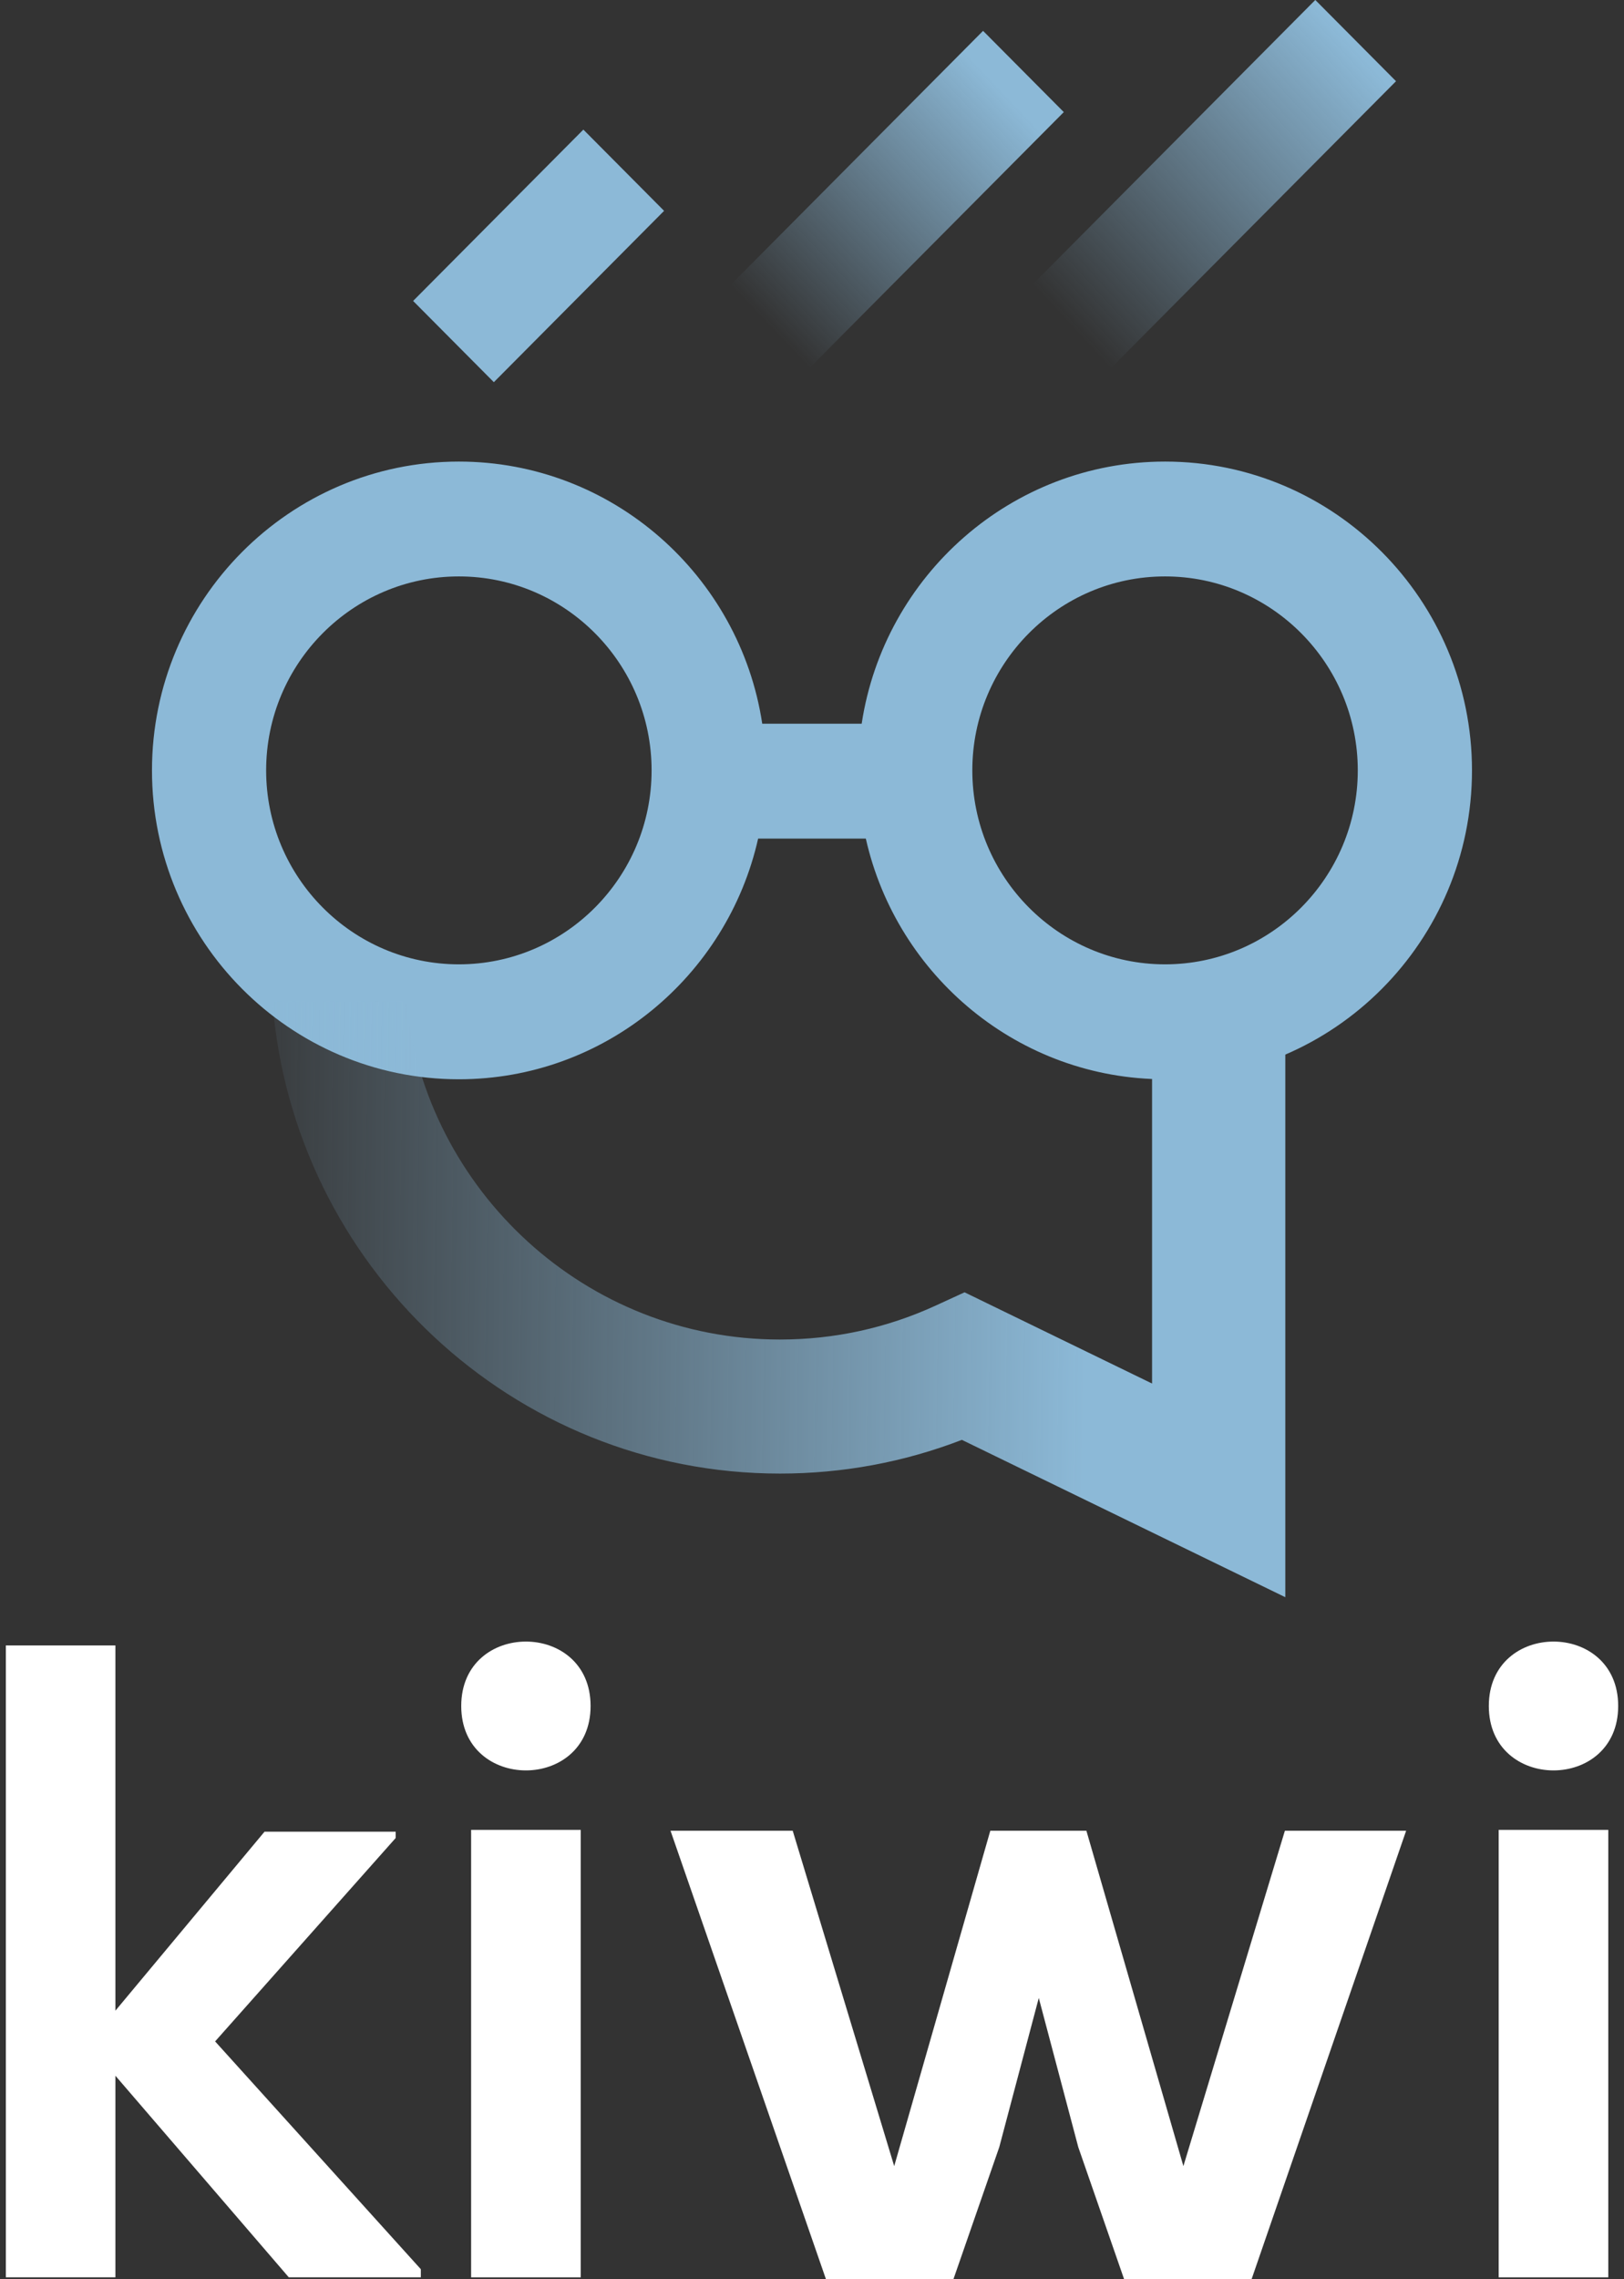 <svg width="139" height="195" viewBox="0 0 139 195" fill="none" xmlns="http://www.w3.org/2000/svg">
<rect x="0" y="0" width="139" height="195" fill="#333333" stroke="none"/>
<path d="M99.718 39.492C86.584 39.492 75.672 49.237 73.752 61.92H65.241C63.321 49.241 52.409 39.492 39.275 39.492C24.79 39.492 13.008 51.345 13.008 65.917C13.008 80.489 24.79 92.342 39.275 92.342C51.767 92.342 62.241 83.522 64.889 71.75H74.107C76.756 83.522 87.229 92.342 99.722 92.342C114.206 92.342 125.989 80.489 125.989 65.917C125.989 51.345 114.206 39.492 99.722 39.492H99.718ZM39.275 82.508C30.18 82.508 22.779 75.063 22.779 65.913C22.779 56.763 30.18 49.318 39.275 49.318C48.37 49.318 55.771 56.763 55.771 65.913C55.771 75.063 48.37 82.508 39.275 82.508ZM99.718 82.508C90.622 82.508 83.222 75.063 83.222 65.913C83.222 56.763 90.622 49.318 99.718 49.318C108.813 49.318 116.214 56.763 116.214 65.913C116.214 75.063 108.813 82.508 99.718 82.508Z" fill="#8CB9D7"/>
<path d="M49.931 11.089L35.359 25.748L42.269 32.699L56.84 18.04L49.931 11.089Z" fill="#8CB9D7"/>
<path d="M84.142 2.64L61.172 25.748L68.081 32.699L91.051 9.591L84.142 2.64Z" fill="url(#paint0_linear_1916_16086)"/>
<path d="M112.578 -0.003L86.984 25.744L93.894 32.695L119.487 6.948L112.578 -0.003Z" fill="url(#paint1_linear_1916_16086)"/>
<path d="M98.607 85.707V118.375L82.557 110.569L80.118 111.69C75.912 113.626 71.412 114.609 66.748 114.609C50.168 114.609 36.481 101.93 34.755 85.707H23.32C25.087 108.262 43.885 126.078 66.752 126.078C72.129 126.078 77.366 125.106 82.328 123.194L110.011 136.656V85.711H98.614L98.607 85.707Z" fill="url(#paint2_linear_1916_16086)"/>
<path d="M9.878 140.783V172.031L22.641 156.718H33.866V157.259L18.412 174.661L36.019 194.151V194.846H24.718L9.878 177.598V194.846H0.5V140.783H9.878Z" fill="white"/>
<path d="M50.549 145.963C50.549 153.312 39.477 153.312 39.477 145.963C39.477 138.614 50.549 138.614 50.549 145.963ZM40.324 156.561V194.847H49.706V156.561H40.324Z" fill="white"/>
<path d="M92.986 156.637L101.288 185.331L109.975 156.637H120.352L107.127 194.999H96.211L92.291 183.707L88.91 170.944L85.528 183.707L81.608 194.999H70.692L57.391 156.637H67.849L76.536 185.331L84.761 156.637H92.986Z" fill="white"/>
<path d="M138.502 145.963C138.502 153.312 127.43 153.312 127.43 145.963C127.43 138.614 138.502 138.614 138.502 145.963ZM128.273 156.561V194.847H137.655V156.561H128.273Z" fill="white"/>
<defs>
<linearGradient id="paint0_linear_1916_16086" x1="64.817" y1="28.518" x2="86.187" y2="8.227" gradientUnits="userSpaceOnUse">
<stop offset="0.04" stop-color="#8CB9D7" stop-opacity="0"/>
<stop offset="1" stop-color="#8CB9D7"/>
</linearGradient>
<linearGradient id="paint1_linear_1916_16086" x1="90.257" y1="28.447" x2="116.281" y2="4.481" gradientUnits="userSpaceOnUse">
<stop offset="0.04" stop-color="#8CB9D7" stop-opacity="0"/>
<stop offset="1" stop-color="#8CB9D7"/>
</linearGradient>
<linearGradient id="paint2_linear_1916_16086" x1="13.923" y1="110.028" x2="92.904" y2="110.965" gradientUnits="userSpaceOnUse">
<stop offset="0.04" stop-color="#8CB9D7" stop-opacity="0"/>
<stop offset="1" stop-color="#8CB9D7"/>
</linearGradient>
</defs>
</svg>
